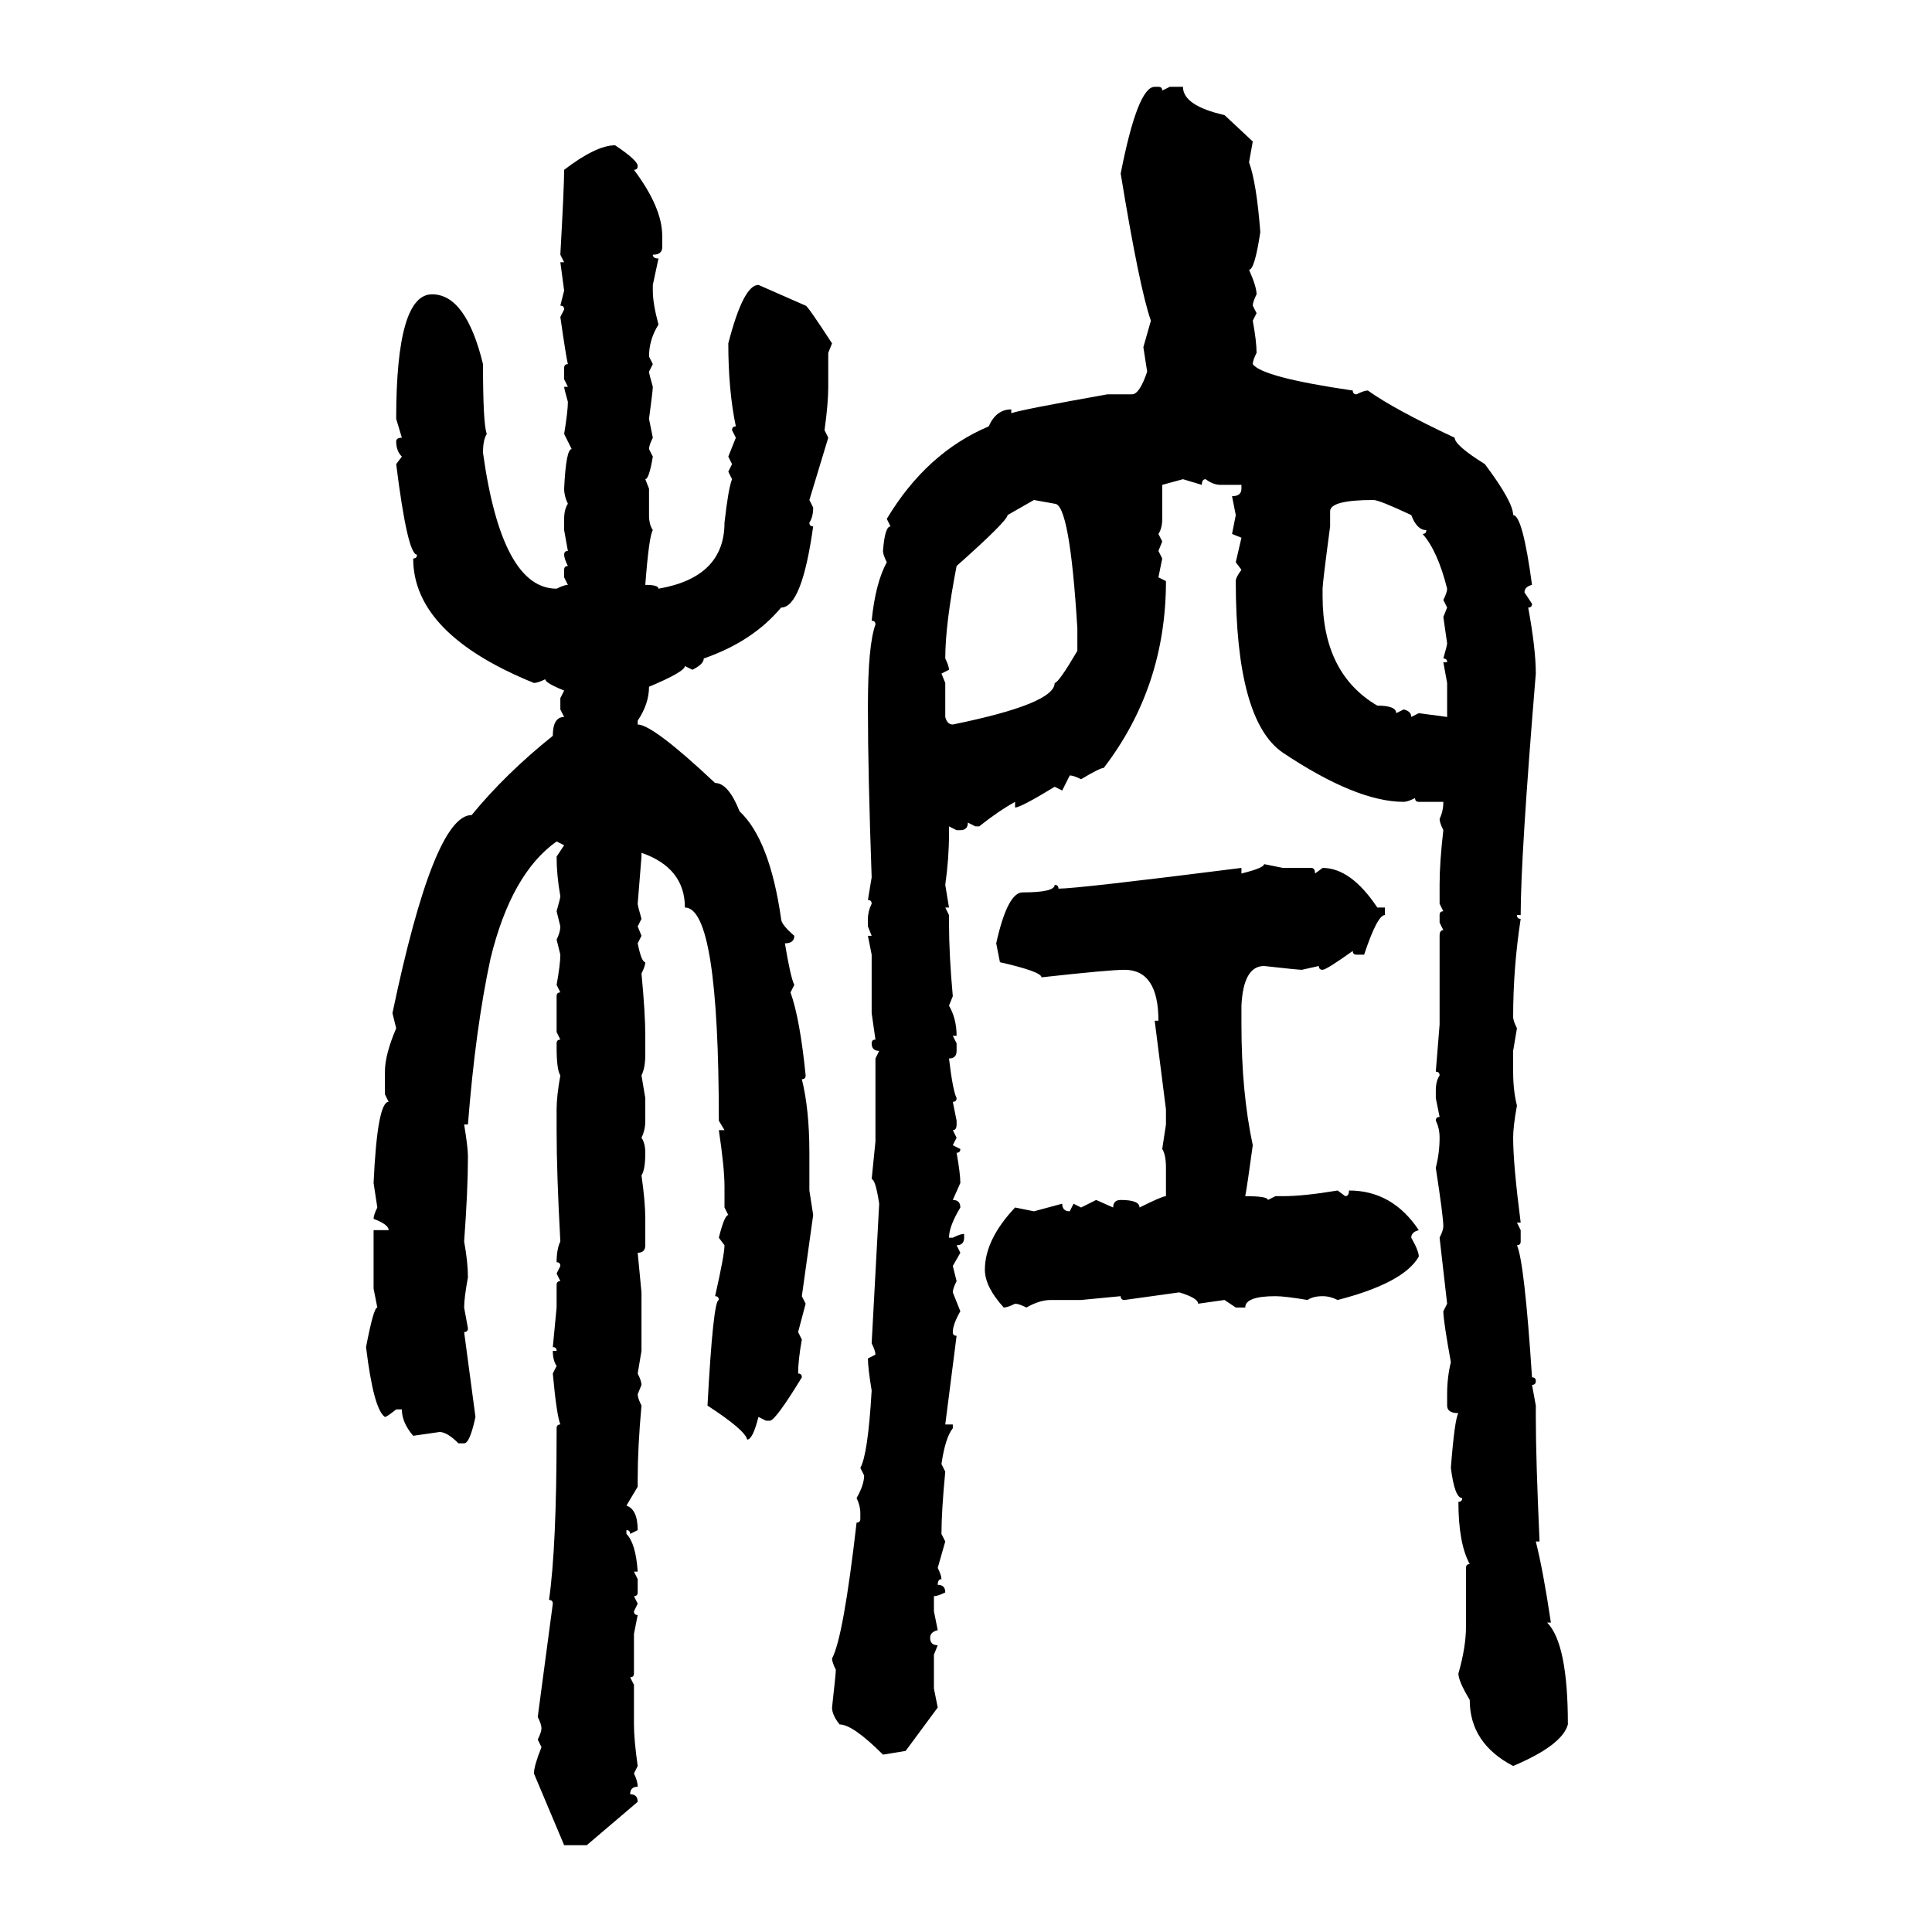 <svg xmlns="http://www.w3.org/2000/svg" xmlns:xlink="http://www.w3.org/1999/xlink" width="300" height="300"><path d="M179.30 13.48L179.30 13.48L179.88 13.48Q180.47 13.48 180.47 14.06L180.47 14.06L181.64 13.48L183.69 13.48Q183.69 16.41 190.14 17.87L190.14 17.87L194.53 21.97L193.95 25.20Q195.12 28.42 195.70 36.04L195.70 36.04Q194.82 41.89 193.95 41.89L193.95 41.89Q195.12 44.53 195.12 45.70L195.12 45.70Q194.53 46.88 194.53 47.46L194.53 47.46L195.12 48.63L194.53 49.80Q195.12 53.03 195.12 54.79L195.12 54.79Q194.53 55.96 194.53 56.54L194.53 56.54Q196.00 58.59 210.06 60.64L210.06 60.64Q210.06 61.23 210.64 61.23L210.64 61.23Q211.82 60.64 212.40 60.64L212.40 60.64Q216.50 63.57 225.88 67.97L225.88 67.97Q225.88 69.14 230.57 72.07L230.57 72.07Q234.96 77.93 234.96 79.98L234.96 79.98Q236.43 79.98 237.89 90.82L237.89 90.82Q236.72 91.11 236.72 91.99L236.72 91.99L237.89 93.75Q237.89 94.34 237.30 94.34L237.30 94.34Q238.48 100.78 238.48 104.59L238.48 104.59Q236.13 133.01 236.13 142.09L236.13 142.09L235.55 142.09Q235.55 142.68 236.13 142.68L236.13 142.68Q234.96 150.29 234.96 157.91L234.96 157.91Q234.96 158.50 235.55 159.67L235.55 159.67L234.96 163.18L234.96 166.41Q234.96 169.34 235.55 171.68L235.55 171.68Q234.96 174.90 234.96 176.66L234.96 176.66Q234.96 180.76 236.13 189.84L236.13 189.84L235.55 189.84L236.13 191.02L236.13 192.77Q236.13 193.36 235.55 193.36L235.55 193.36Q236.72 196.00 237.89 213.87L237.89 213.87Q238.48 213.87 238.48 214.45L238.48 214.45Q238.48 215.04 237.89 215.04L237.89 215.04L238.48 218.26L238.48 220.02Q238.48 226.46 239.06 239.36L239.06 239.36L238.48 239.36Q239.65 244.04 240.82 251.95L240.82 251.95L240.23 251.95Q243.46 255.18 243.46 267.77L243.46 267.77Q242.58 271.00 234.96 274.22L234.96 274.22Q228.22 270.70 228.22 263.96L228.22 263.96Q226.46 261.04 226.46 259.86L226.46 259.86Q227.64 255.76 227.64 252.54L227.64 252.54L227.64 243.46Q227.64 242.87 228.22 242.87L228.22 242.87Q226.46 239.65 226.46 233.20L226.46 233.20Q227.05 233.20 227.05 232.62L227.05 232.62Q225.88 232.62 225.29 227.93L225.29 227.93Q225.88 220.31 226.46 219.43L226.46 219.43Q224.71 219.43 224.71 218.26L224.71 218.26L224.71 216.50Q224.71 213.87 225.29 211.52L225.29 211.52Q224.12 205.08 224.12 203.61L224.12 203.61L224.71 202.44L223.54 192.19Q224.12 191.02 224.12 190.43L224.12 190.43Q224.12 188.96 222.95 181.35L222.95 181.35Q223.54 179.00 223.54 176.66L223.54 176.66Q223.54 175.20 222.95 174.02L222.95 174.02Q222.95 173.44 223.54 173.44L223.54 173.44L222.95 170.51L222.95 169.34Q222.95 167.87 223.54 166.99L223.54 166.99Q223.54 166.41 222.95 166.41L222.95 166.41L223.54 159.08L223.54 145.31Q223.54 144.43 224.12 144.43L224.12 144.43L223.54 143.26L223.54 142.09Q223.54 141.50 224.12 141.50L224.12 141.50L223.54 140.33L223.54 137.40Q223.54 133.89 224.12 128.91L224.12 128.91Q223.54 127.73 223.54 127.15L223.54 127.15Q224.12 125.98 224.12 124.51L224.12 124.51L220.31 124.51Q219.73 124.51 219.73 123.93L219.73 123.93Q218.55 124.51 217.97 124.51L217.97 124.51Q210.64 124.51 199.22 116.89L199.22 116.89Q191.89 111.91 191.89 90.23L191.89 90.23Q191.89 89.65 192.77 88.48L192.77 88.48L191.89 87.30L192.77 83.50L191.31 82.91L191.89 79.98L191.31 77.05Q192.77 77.05 192.77 75.88L192.77 75.88L192.77 75.29L189.55 75.29Q188.38 75.29 187.21 74.41L187.21 74.41Q186.62 74.41 186.62 75.29L186.62 75.29L183.69 74.41L180.47 75.29L180.47 80.57Q180.47 82.03 179.88 82.91L179.88 82.91L180.47 84.08L179.88 85.55L180.47 86.72L179.88 89.65L181.05 90.23Q181.05 106.64 171.39 119.24L171.39 119.24Q170.80 119.24 167.87 121.00L167.87 121.00Q166.70 120.41 166.11 120.41L166.11 120.41L164.94 122.75L163.77 122.17Q158.50 125.39 157.62 125.39L157.62 125.39L157.62 124.51Q154.98 125.98 152.05 128.32L152.05 128.32L151.46 128.32L150.29 127.73Q150.29 128.91 149.12 128.91L149.12 128.91L148.54 128.91L147.36 128.32L147.36 129.49Q147.36 133.30 146.78 137.40L146.78 137.40L147.36 140.92L146.78 140.92L147.36 142.09L147.36 143.26Q147.36 148.24 147.95 154.69L147.95 154.69L147.36 156.15Q148.54 158.20 148.54 160.84L148.54 160.84L147.95 160.84L148.54 162.01L148.54 163.18Q148.54 164.36 147.36 164.36L147.36 164.36Q147.95 169.34 148.54 170.51L148.54 170.51Q148.54 171.09 147.95 171.09L147.95 171.09L148.54 174.02L148.54 174.61Q148.54 175.49 147.95 175.49L147.95 175.49L148.54 176.66L147.95 177.83L149.12 178.42Q149.12 179.00 148.54 179.00L148.54 179.00Q149.12 182.23 149.12 183.69L149.12 183.69L147.95 186.33Q149.12 186.33 149.12 187.50L149.12 187.50Q147.36 190.43 147.36 192.19L147.36 192.19L147.95 192.19Q149.12 191.60 149.71 191.60L149.71 191.60L149.71 192.19Q149.71 193.36 148.54 193.36L148.54 193.36L149.12 194.53L147.95 196.58L148.54 198.93Q147.95 200.10 147.95 200.68L147.95 200.68L149.12 203.61Q147.95 205.66 147.95 206.84L147.95 206.84Q147.95 207.42 148.54 207.42L148.54 207.42L146.78 221.19L147.95 221.19L147.95 221.78Q146.78 223.24 146.19 227.34L146.19 227.34L146.78 228.52Q146.19 234.67 146.19 238.18L146.19 238.18L146.78 239.36L145.61 243.46Q146.19 244.63 146.19 245.21L146.19 245.21Q145.61 245.21 145.61 246.09L145.61 246.09Q146.78 246.09 146.78 247.27L146.78 247.27Q145.61 247.85 145.02 247.85L145.02 247.85L145.02 250.20L145.61 253.13Q144.43 253.42 144.43 254.30L144.43 254.30Q144.43 255.47 145.61 255.47L145.61 255.47L145.02 256.93L145.02 262.21L145.61 265.14L140.63 271.88L137.11 272.46Q132.42 267.77 130.37 267.77L130.37 267.77Q129.20 266.31 129.20 265.14L129.20 265.14Q129.79 259.86 129.79 259.28L129.79 259.28Q129.20 258.11 129.20 257.52L129.20 257.52Q130.96 254.30 133.01 236.43L133.01 236.43Q133.59 236.43 133.59 235.84L133.59 235.84L133.59 234.96Q133.59 233.79 133.01 232.62L133.01 232.62Q134.18 230.57 134.18 229.10L134.18 229.10L133.59 227.93Q134.77 225.88 135.35 215.92L135.35 215.92Q134.77 212.40 134.77 210.94L134.77 210.94L135.94 210.35Q135.94 209.77 135.35 208.59L135.35 208.59L136.52 186.91Q135.94 183.11 135.35 183.11L135.35 183.11L135.94 177.25L135.94 164.36L136.52 163.18Q135.35 163.18 135.35 162.01L135.35 162.01Q135.35 161.43 135.94 161.43L135.94 161.43L135.35 157.32L135.35 148.24L134.77 145.31L135.35 145.31L134.77 143.85L134.77 142.68Q134.77 141.50 135.35 140.33L135.35 140.33Q135.35 139.75 134.77 139.75L134.77 139.75L135.35 136.23Q134.77 119.82 134.77 110.16L134.77 110.16L134.77 109.57Q134.77 100.20 135.94 96.97L135.94 96.97Q135.94 96.39 135.35 96.39L135.35 96.39Q135.94 90.53 137.70 87.30L137.70 87.30Q137.11 86.13 137.11 85.55L137.11 85.55Q137.40 81.74 138.28 81.74L138.28 81.74L137.70 80.57Q143.85 70.31 153.52 66.21L153.52 66.21Q154.69 63.57 157.03 63.57L157.03 63.57L157.03 64.16Q158.79 63.57 171.97 61.23L171.97 61.23L175.78 61.23Q176.95 61.23 178.13 57.71L178.13 57.71L177.54 53.91L178.71 49.80Q176.95 44.82 174.02 26.95L174.02 26.95Q176.66 13.48 179.30 13.48ZM95.51 22.56L95.51 22.56Q99.02 24.90 99.02 25.78L99.02 25.78Q99.02 26.37 98.44 26.37L98.44 26.37Q102.83 32.23 102.83 36.62L102.83 36.62L102.83 38.38Q102.83 39.55 101.37 39.55L101.37 39.55Q101.37 40.14 102.25 40.14L102.25 40.14L101.37 44.24L101.37 45.12Q101.37 47.17 102.25 50.39L102.25 50.39Q100.78 52.73 100.78 55.37L100.78 55.37L101.37 56.54L100.78 57.71Q100.78 58.01 101.37 60.06L101.37 60.06Q101.37 60.64 100.78 65.04L100.78 65.04L101.37 67.97Q100.78 69.14 100.78 69.73L100.78 69.73L101.37 70.90Q100.78 74.41 100.20 74.41L100.20 74.41L100.78 75.88L100.78 79.98Q100.78 81.45 101.37 82.32L101.37 82.32Q100.78 83.20 100.20 90.82L100.20 90.82Q102.25 90.82 102.25 91.41L102.25 91.41Q112.50 89.65 112.50 81.15L112.50 81.15Q113.09 75.88 113.67 74.41L113.67 74.41L113.09 73.24L113.67 72.07L113.09 70.90L114.26 67.97L113.67 66.80Q113.67 66.21 114.26 66.21L114.26 66.21Q113.09 60.64 113.09 53.32L113.09 53.32Q115.43 44.24 117.77 44.24L117.77 44.24L125.10 47.46Q125.39 47.46 129.20 53.32L129.20 53.32L128.61 54.79L128.61 60.06Q128.61 62.70 128.03 66.80L128.03 66.80L128.61 67.97L125.68 77.64L126.27 78.81Q126.27 80.27 125.68 81.15L125.68 81.15Q125.68 81.74 126.27 81.74L126.27 81.74Q124.51 94.34 121.29 94.34L121.29 94.34Q116.89 99.61 109.28 102.25L109.28 102.25Q109.28 103.13 107.52 104.00L107.52 104.00L106.35 103.42Q106.35 104.30 100.78 106.64L100.78 106.64Q100.78 109.28 99.02 111.91L99.02 111.91L99.02 112.50Q101.37 112.50 111.04 121.58L111.04 121.58Q113.09 121.58 114.84 125.98L114.84 125.98Q119.53 130.37 121.29 142.68L121.29 142.68Q121.29 143.55 123.34 145.31L123.34 145.31Q123.34 146.48 121.88 146.48L121.88 146.48Q122.75 151.76 123.34 152.93L123.34 152.93L122.75 154.10Q124.22 158.20 125.10 166.99L125.10 166.99Q125.10 167.58 124.51 167.58L124.51 167.58Q125.68 172.27 125.68 179.00L125.68 179.00L125.68 184.86L126.27 188.67L124.51 201.27L125.10 202.44L123.93 206.84L124.51 208.01Q123.93 211.23 123.93 213.28L123.93 213.28Q124.51 213.28 124.51 213.87L124.51 213.87Q120.41 220.61 119.53 220.61L119.53 220.61L118.95 220.61L117.77 220.02Q116.89 223.54 116.02 223.54L116.02 223.54Q115.72 222.07 109.86 218.26L109.86 218.26Q110.74 201.86 111.62 201.86L111.62 201.86Q111.62 201.27 111.04 201.27L111.04 201.27Q112.50 194.82 112.50 193.36L112.50 193.36L111.62 192.19Q112.50 188.67 113.09 188.67L113.09 188.67L112.50 187.50L112.50 184.28Q112.50 181.35 111.62 175.49L111.62 175.49L112.50 175.49L111.62 174.02Q111.62 140.92 106.35 140.92L106.35 140.92Q106.35 134.77 99.61 132.42L99.61 132.42L99.61 133.01L99.02 140.33Q99.02 140.63 99.61 142.68L99.61 142.68L99.02 143.85L99.61 145.31L99.02 146.48Q99.61 149.41 100.20 149.41L100.20 149.41Q100.20 150 99.61 151.17L99.61 151.17Q100.20 157.32 100.20 160.84L100.20 160.84L100.20 163.77Q100.20 165.82 99.61 166.99L99.61 166.99L100.20 170.51L100.20 174.02Q100.20 175.49 99.61 176.66L99.61 176.66Q100.20 177.54 100.20 179.00L100.20 179.00Q100.20 181.64 99.61 182.52L99.61 182.52Q100.20 186.62 100.20 189.26L100.20 189.26L100.20 193.36Q100.20 194.53 99.02 194.53L99.02 194.53L99.61 200.68L99.61 209.77L99.02 213.28Q99.61 214.45 99.61 215.04L99.61 215.04L99.02 216.50Q99.02 217.09 99.61 218.26L99.61 218.26Q99.02 224.71 99.02 229.69L99.02 229.69L99.02 230.86L97.27 233.79Q99.02 234.38 99.02 237.60L99.02 237.60L97.85 238.18Q97.85 237.60 97.27 237.60L97.27 237.60L97.27 238.18Q98.73 239.65 99.02 244.04L99.02 244.04L98.44 244.04L99.02 245.21L99.02 247.27Q99.02 247.85 98.44 247.85L98.44 247.85L99.02 249.02L98.44 250.20Q98.44 250.78 99.02 250.78L99.02 250.78L98.44 253.71L98.44 259.86Q98.44 260.45 97.85 260.45L97.85 260.45L98.44 261.62L98.44 267.77Q98.44 270.12 99.02 274.22L99.02 274.22L98.44 275.39Q99.02 276.56 99.02 277.44L99.02 277.44Q97.85 277.44 97.85 278.61L97.85 278.61Q99.02 278.61 99.02 279.79L99.02 279.79L91.11 286.52L87.60 286.52L82.91 275.39Q82.91 274.22 84.08 271.29L84.08 271.29L83.50 270.12Q84.08 268.95 84.08 268.36L84.08 268.36Q84.08 267.77 83.50 266.60L83.50 266.60L85.84 249.02Q85.84 248.44 85.25 248.44L85.25 248.44Q86.43 240.23 86.43 222.36L86.43 222.36L86.43 221.78Q86.43 221.19 87.01 221.19L87.01 221.19Q86.43 219.73 85.84 213.28L85.84 213.28L86.43 212.11Q85.84 211.23 85.84 209.77L85.84 209.77L86.43 209.77Q86.43 209.18 85.84 209.18L85.84 209.18L86.43 203.03L86.43 199.51Q86.43 198.93 87.01 198.93L87.01 198.93L86.43 197.75L87.01 196.58Q87.01 196.00 86.43 196.00L86.43 196.00Q86.43 193.95 87.01 192.77L87.01 192.77Q86.43 182.23 86.43 175.49L86.43 175.49L86.43 172.27Q86.43 170.21 87.01 166.99L87.01 166.99Q86.43 166.11 86.43 162.60L86.43 162.60L86.43 162.01Q86.43 161.43 87.01 161.43L87.01 161.43L86.43 160.25L86.43 154.69Q86.43 154.10 87.01 154.10L87.01 154.10L86.43 152.93Q87.01 149.71 87.01 148.24L87.01 148.24L86.43 145.90Q87.01 144.73 87.01 143.85L87.01 143.85L86.43 141.50Q87.01 139.45 87.01 139.16L87.01 139.16Q86.43 135.94 86.43 133.01L86.43 133.01L87.60 131.25L86.43 130.66Q79.39 135.64 76.17 148.83L76.17 148.83Q73.83 159.67 72.66 174.61L72.66 174.61L72.07 174.61Q72.66 178.13 72.66 179.59L72.66 179.59Q72.66 184.86 72.07 192.77L72.07 192.77Q72.66 196.00 72.66 198.34L72.66 198.34Q72.07 201.56 72.07 203.03L72.07 203.03L72.66 206.25Q72.66 206.84 72.07 206.84L72.07 206.84L73.83 220.02Q72.95 224.12 72.07 224.12L72.07 224.12L71.19 224.12Q69.43 222.36 68.26 222.36L68.26 222.36L64.16 222.95Q62.40 220.90 62.40 218.85L62.40 218.85L61.52 218.85Q60.06 220.02 59.77 220.02L59.77 220.02Q58.01 218.85 56.84 209.18L56.84 209.18Q58.01 203.03 58.59 203.03L58.59 203.03L58.01 200.10L58.01 191.02L60.35 191.02Q60.35 190.14 58.01 189.26L58.01 189.26Q58.01 188.67 58.59 187.50L58.59 187.50L58.01 183.69Q58.59 171.09 60.35 171.09L60.35 171.09L59.77 169.92L59.77 166.41Q59.77 163.77 61.52 159.67L61.52 159.67L60.94 157.32Q67.38 126.56 73.24 126.56L73.24 126.56Q78.52 120.12 85.84 114.26L85.84 114.26Q85.84 111.33 87.60 111.33L87.60 111.33L87.01 110.16L87.01 108.40L87.60 107.23Q84.67 106.05 84.67 105.47L84.67 105.47Q83.50 106.05 82.91 106.05L82.91 106.05Q64.16 98.44 64.16 86.72L64.16 86.72Q64.75 86.72 64.75 86.13L64.75 86.13Q63.28 86.13 61.52 72.07L61.52 72.07L62.40 70.90Q61.52 70.02 61.52 68.55L61.52 68.55Q61.52 67.97 62.40 67.97L62.40 67.97L61.52 65.04Q61.52 45.70 67.09 45.70L67.09 45.70Q72.36 45.70 75 56.54L75 56.54Q75 65.92 75.59 67.38L75.59 67.38Q75 68.26 75 70.31L75 70.31Q77.93 91.41 86.43 91.41L86.43 91.41Q87.60 90.82 88.18 90.82L88.18 90.82L87.60 89.65L87.60 88.48Q87.60 87.89 88.18 87.89L88.18 87.89Q87.60 86.72 87.60 86.13L87.60 86.13Q87.60 85.55 88.18 85.55L88.18 85.55L87.60 82.32L87.60 80.57Q87.60 79.10 88.18 78.22L88.18 78.22Q87.60 77.05 87.60 75.88L87.60 75.88Q87.89 69.73 88.77 69.73L88.77 69.73L87.60 67.38Q88.18 63.87 88.18 62.40L88.18 62.40Q87.60 60.35 87.60 60.06L87.60 60.06L88.18 60.06L87.60 58.89L87.60 57.13Q87.60 56.54 88.18 56.54L88.18 56.54Q87.89 55.37 87.01 49.22L87.01 49.22L87.60 48.05Q87.60 47.46 87.01 47.46L87.01 47.46L87.60 45.12L87.01 40.72L87.60 40.72L87.01 39.55Q87.60 29.00 87.60 26.37L87.60 26.37Q92.58 22.56 95.51 22.56ZM163.77 78.22L160.55 77.64L156.45 79.98Q156.45 80.86 148.54 87.89L148.54 87.89Q146.78 96.97 146.78 102.25L146.78 102.25Q147.36 103.42 147.36 104.00L147.36 104.00L146.19 104.59L146.78 106.05L146.78 111.33Q147.07 112.50 147.95 112.50L147.95 112.50Q163.77 109.28 163.77 106.05L163.77 106.05Q164.36 106.05 167.29 101.07L167.29 101.07L167.29 97.56Q166.11 78.22 163.77 78.22L163.77 78.22ZM206.54 79.39L206.54 79.39L206.54 81.74Q205.37 90.53 205.37 91.41L205.37 91.41L205.37 92.58Q205.37 104.59 213.87 109.57L213.87 109.57Q216.80 109.57 216.80 110.74L216.80 110.74L217.97 110.16Q219.14 110.45 219.14 111.33L219.14 111.33L220.31 110.74L224.71 111.33L224.71 106.05L224.12 102.83L224.71 102.83Q224.71 102.25 224.12 102.25L224.12 102.25Q224.71 100.20 224.71 99.90L224.71 99.90L224.12 95.80L224.71 94.34L224.12 93.16Q224.71 91.99 224.71 91.41L224.71 91.41Q223.24 85.55 220.90 82.91L220.90 82.91Q221.48 82.91 221.48 82.32L221.48 82.32Q220.02 82.32 219.14 79.98L219.14 79.98Q214.16 77.64 213.28 77.64L213.28 77.64Q206.54 77.64 206.54 79.39ZM196.29 134.18L196.29 134.18L199.22 134.77L203.61 134.77Q204.20 134.77 204.20 135.64L204.20 135.64L205.37 134.77Q209.77 134.77 213.87 140.92L213.87 140.92L215.04 140.92L215.04 142.09Q213.87 142.09 211.82 148.24L211.82 148.24L210.64 148.24Q210.06 148.24 210.06 147.66L210.06 147.66Q205.96 150.59 205.37 150.59L205.37 150.59Q204.79 150.59 204.79 150L204.79 150L202.15 150.59Q201.56 150.59 196.29 150L196.29 150Q193.07 150 192.77 156.15L192.77 156.15L192.77 159.08Q192.77 169.63 194.53 177.83L194.53 177.83Q193.65 184.28 193.36 185.74L193.36 185.74Q196.88 185.74 196.88 186.33L196.88 186.33L198.05 185.74L199.22 185.74Q202.44 185.74 207.71 184.86L207.71 184.86L208.89 185.74Q209.47 185.74 209.47 184.86L209.47 184.86Q216.21 184.86 220.31 191.02L220.31 191.02Q219.14 191.31 219.14 192.19L219.14 192.19Q220.31 194.24 220.31 195.12L220.31 195.12Q217.97 199.22 207.71 201.86L207.71 201.86Q206.54 201.27 205.37 201.27L205.37 201.27Q203.91 201.27 203.03 201.86L203.03 201.86Q199.51 201.27 198.05 201.27L198.05 201.27Q193.36 201.27 193.36 203.03L193.36 203.03L191.89 203.03L190.14 201.86L186.04 202.44Q186.04 201.56 183.11 200.68L183.11 200.68L174.61 201.86Q174.02 201.86 174.02 201.27L174.02 201.27L167.87 201.86L163.18 201.86Q161.43 201.86 159.38 203.03L159.38 203.03Q158.20 202.44 157.62 202.44L157.62 202.44Q156.45 203.03 155.86 203.03L155.86 203.03Q152.93 199.80 152.93 197.17L152.93 197.17Q152.93 192.48 157.62 187.50L157.62 187.50L160.55 188.09L164.94 186.91Q164.94 188.09 166.11 188.09L166.11 188.09L166.70 186.91L167.87 187.50L170.21 186.33L172.85 187.50Q172.85 186.33 174.02 186.33L174.02 186.33Q176.95 186.33 176.95 187.50L176.95 187.50Q180.47 185.74 181.05 185.74L181.05 185.74L181.05 181.35Q181.05 179.30 180.47 178.42L180.47 178.42L181.05 174.61L181.05 172.27L179.30 158.50L179.88 158.50Q179.88 150.59 174.61 150.59L174.61 150.59Q172.27 150.59 161.72 151.76L161.72 151.76Q161.72 150.88 155.27 149.41L155.27 149.41L154.69 146.48Q156.45 138.57 158.79 138.57L158.79 138.57Q163.77 138.57 163.77 137.40L163.77 137.40Q164.36 137.40 164.36 137.99L164.36 137.99Q167.29 137.99 192.77 134.77L192.77 134.77L192.77 135.64Q196.29 134.77 196.29 134.18Z"/></svg>
